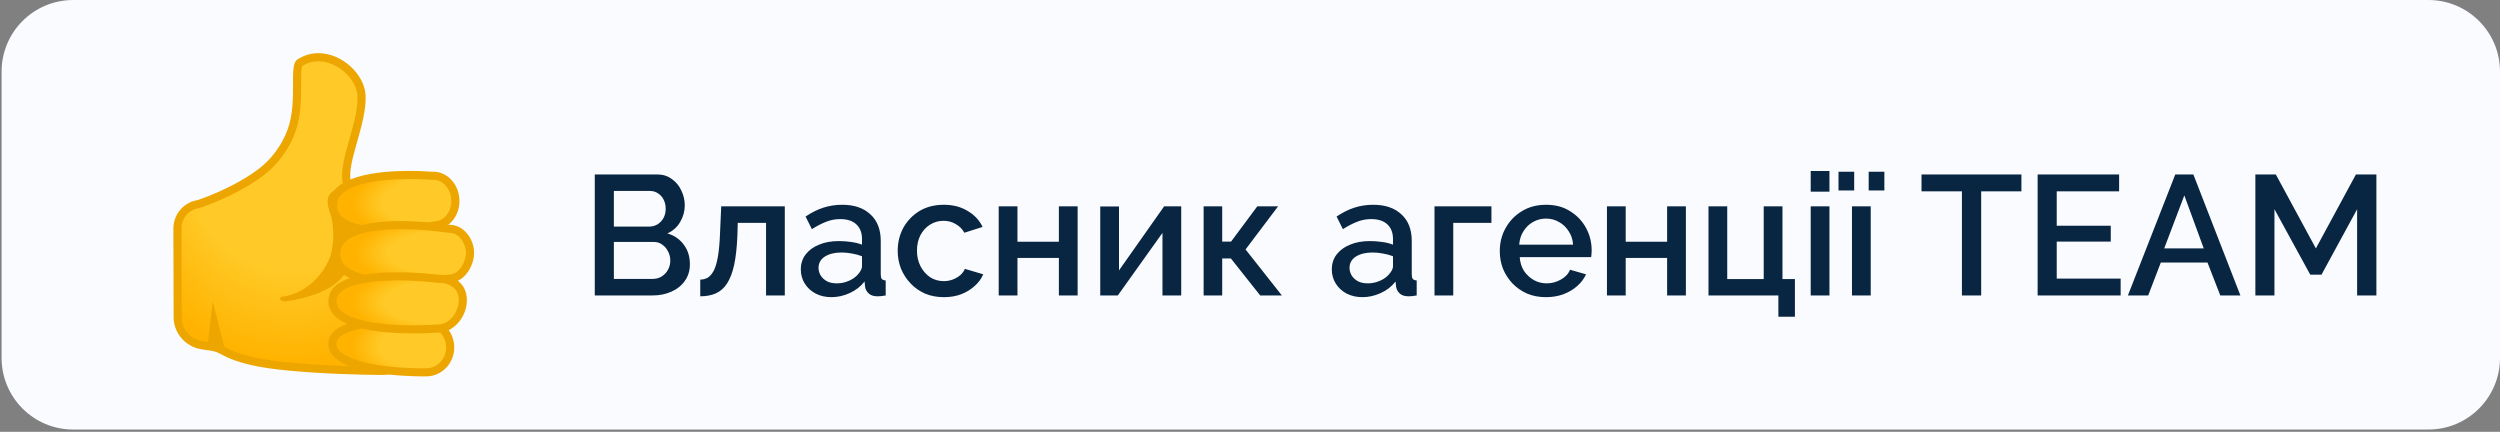 <svg xmlns="http://www.w3.org/2000/svg" width="220" height="38" viewBox="0 0 220 38" fill="none"><rect x="0" y="0" width="220" height="38" fill="#808080" stroke="none"/><g clip-path="url(#clip0_3343_2007)"><g clip-path="url(#clip1_3343_2007)"><g clip-path="url(#clip2_3343_2007)"><path d="M213.7 0.001H6.439C2.96 0.001 0.14 2.821 0.14 6.301V31.499C0.14 34.979 2.96 37.799 6.439 37.799H213.7C217.179 37.799 220 34.979 220 31.499V6.301C220 2.821 217.179 0.001 213.7 0.001Z" fill="#F9FBFF"></path><path d="M33.614 32.64C31.558 32.624 28.473 32.543 25.437 32.257C23.348 32.059 21.189 31.747 19.55 30.818C19.088 30.556 18.583 30.491 18.135 30.437C17.944 30.413 17.765 30.391 17.613 30.355C16.45 30.082 15.638 29.076 15.633 27.911L15.616 20.108C15.614 19.029 16.384 18.126 17.448 17.959C17.468 17.956 17.484 17.952 17.503 17.947C17.634 17.904 20.765 16.884 23.124 15.04C24.234 14.173 25.185 12.836 25.668 11.466C26.15 10.101 26.147 8.612 26.145 7.416C26.145 6.644 26.143 5.684 26.352 5.543C26.862 5.207 27.424 5.036 28.022 5.036C29.862 5.036 31.739 6.715 31.813 8.426C31.866 9.613 31.468 11.014 31.084 12.367C30.631 13.97 30.238 15.355 30.593 16.296C30.646 16.436 30.779 16.527 30.927 16.527C30.932 16.527 32.664 16.467 32.664 16.467H32.68C34.625 16.467 36.207 18.049 36.209 19.991L36.221 30.048C36.221 30.741 35.954 31.392 35.463 31.88C34.975 32.369 34.324 32.64 33.631 32.64H33.614Z" fill="url(#paint0_radial_3343_2007)"></path><path d="M28.022 5.393C29.657 5.393 31.389 6.932 31.456 8.44C31.506 9.57 31.117 10.942 30.741 12.269C30.269 13.932 29.864 15.369 30.26 16.42C30.364 16.698 30.631 16.882 30.929 16.882H30.955L32.671 16.822H32.685C34.432 16.822 35.854 18.242 35.856 19.991L35.868 30.048C35.868 30.644 35.637 31.206 35.215 31.628C34.794 32.05 34.234 32.283 33.636 32.283H33.617C31.568 32.266 28.492 32.185 25.471 31.902C23.422 31.709 21.306 31.404 19.726 30.508C19.202 30.21 18.635 30.141 18.18 30.084C17.999 30.062 17.83 30.041 17.696 30.008C16.695 29.772 15.995 28.909 15.993 27.911L15.974 20.108C15.971 19.207 16.614 18.452 17.503 18.314C17.539 18.309 17.577 18.3 17.61 18.288C17.744 18.245 20.932 17.204 23.341 15.321C24.501 14.414 25.497 13.017 26.002 11.585C26.505 10.163 26.502 8.64 26.5 7.416C26.5 6.834 26.497 6.048 26.598 5.81C27.036 5.531 27.515 5.393 28.022 5.393ZM28.022 4.678C27.391 4.678 26.753 4.85 26.154 5.245C25.383 5.755 26.219 8.824 25.33 11.345C24.796 12.858 23.779 14.073 22.902 14.757C20.567 16.582 17.394 17.606 17.394 17.606C16.162 17.799 15.256 18.862 15.259 20.11L15.278 27.913C15.283 29.257 16.224 30.394 17.532 30.703C18.061 30.827 18.783 30.794 19.374 31.13C20.953 32.026 22.978 32.383 25.404 32.612C28.406 32.895 31.456 32.979 33.612 32.998H33.636C35.263 32.998 36.586 31.678 36.583 30.048L36.571 19.991C36.569 17.845 34.827 16.11 32.685 16.11H32.657L30.931 16.169C30.336 14.588 32.287 11.028 32.173 8.409C32.09 6.549 30.105 4.678 28.022 4.678Z" fill="#EDA600"></path><path d="M28.992 18.543C29.44 19.734 29.445 21.592 28.992 22.741C28.337 24.399 26.733 25.85 24.882 26.105C24.429 26.167 24.698 26.584 25.149 26.522C27.152 26.246 29.864 25.433 30.569 23.634C32.504 18.69 30.24 16.101 29.23 16.872C28.744 17.249 28.739 17.868 28.992 18.543Z" fill="#EDA600"></path><path d="M33.796 20.311C31.804 20.311 29.41 19.941 29.307 18.176C29.279 17.671 29.431 17.247 29.774 16.882C30.677 15.924 32.895 15.398 36.021 15.398C37.155 15.398 37.982 15.472 37.992 15.472C38.001 15.472 38.013 15.474 38.023 15.474H38.044C38.077 15.472 38.108 15.472 38.142 15.472C39.154 15.472 40 16.384 40.069 17.549C40.141 18.755 39.347 19.784 38.301 19.843C38.285 19.843 38.266 19.846 38.249 19.851C38.228 19.853 36.021 20.311 33.796 20.311Z" fill="url(#paint1_radial_3343_2007)"></path><path d="M36.023 15.755C37.138 15.755 37.953 15.826 37.961 15.826C37.982 15.829 38.003 15.829 38.025 15.829C38.039 15.829 38.053 15.829 38.065 15.826C38.092 15.824 38.118 15.824 38.142 15.824C38.964 15.824 39.654 16.589 39.712 17.563C39.74 18.069 39.597 18.547 39.309 18.914C39.04 19.257 38.673 19.457 38.28 19.481C38.244 19.484 38.208 19.488 38.175 19.496C38.153 19.5 35.978 19.951 33.796 19.951C32.528 19.951 31.523 19.803 30.81 19.512C29.831 19.112 29.686 18.545 29.664 18.154C29.64 17.747 29.759 17.42 30.036 17.125C30.858 16.255 33.04 15.755 36.023 15.755ZM36.023 15.04C33.303 15.04 28.79 15.452 28.949 18.197C29.066 20.18 31.458 20.668 33.796 20.668C36.085 20.668 38.323 20.198 38.323 20.198C39.566 20.125 40.51 18.929 40.426 17.525C40.348 16.167 39.338 15.112 38.144 15.112C38.103 15.112 38.065 15.112 38.025 15.114C38.025 15.114 37.188 15.04 36.023 15.04Z" fill="#EDA600"></path><path d="M35.289 24.845C32.69 24.845 29.593 24.409 29.593 22.326C29.593 20.244 32.69 19.808 35.289 19.808C37.493 19.808 39.502 20.129 39.521 20.132C39.54 20.134 39.559 20.137 39.578 20.137C40.629 20.137 41.361 21.247 41.361 22.243C41.361 23.294 40.581 24.513 39.578 24.513C39.559 24.513 39.54 24.516 39.521 24.518C39.5 24.523 37.491 24.845 35.289 24.845Z" fill="url(#paint2_radial_3343_2007)"></path><path d="M35.29 20.168C37.462 20.168 39.445 20.485 39.464 20.487C39.502 20.494 39.54 20.496 39.578 20.496C40.393 20.496 41.003 21.421 41.003 22.245C41.003 23.105 40.345 24.158 39.578 24.158C39.54 24.158 39.502 24.161 39.464 24.168C39.445 24.17 37.46 24.487 35.29 24.487C33.662 24.487 32.368 24.316 31.442 23.975C30.105 23.484 29.95 22.798 29.95 22.326C29.95 21.852 30.105 21.168 31.442 20.677C32.366 20.339 33.662 20.168 35.29 20.168ZM35.29 19.453C32.447 19.453 29.235 19.975 29.235 22.329C29.235 24.683 32.445 25.204 35.29 25.204C37.551 25.204 39.578 24.876 39.578 24.876C40.808 24.876 41.718 23.467 41.718 22.248C41.718 21.028 40.808 19.784 39.578 19.784C39.578 19.782 37.548 19.453 35.29 19.453Z" fill="#EDA600"></path><path d="M37.269 32.764C36.266 32.764 31.184 32.686 29.645 31.144C29.376 30.875 29.247 30.584 29.247 30.256C29.252 29.005 31.394 28.288 35.123 28.288C36.452 28.288 37.481 28.383 37.493 28.383C37.503 28.383 37.515 28.385 37.524 28.385C38.082 28.387 38.608 28.614 39.001 29.026C39.399 29.441 39.616 29.993 39.616 30.579C39.611 31.783 38.67 32.76 37.517 32.76C37.5 32.764 37.417 32.764 37.269 32.764Z" fill="url(#paint3_radial_3343_2007)"></path><path d="M35.126 28.647C36.434 28.647 37.451 28.74 37.46 28.743C37.482 28.745 37.503 28.745 37.525 28.745C37.985 28.747 38.418 28.936 38.745 29.276C39.078 29.624 39.262 30.089 39.259 30.582C39.257 31.587 38.475 32.407 37.511 32.407H37.508H37.494C37.489 32.407 37.408 32.409 37.267 32.409C32.943 32.409 30.594 31.592 29.896 30.894C29.631 30.63 29.603 30.406 29.603 30.26C29.61 29.264 31.723 28.647 35.126 28.647ZM35.126 27.933C32.571 27.933 28.897 28.276 28.893 30.256C28.883 32.986 35.874 33.122 37.27 33.122C37.425 33.122 37.511 33.119 37.511 33.119H37.518C38.871 33.119 39.969 31.985 39.974 30.582C39.979 29.176 38.883 28.032 37.527 28.028C37.527 28.03 36.486 27.933 35.126 27.933Z" fill="#EDA600"></path><path d="M36.379 28.983C34.236 28.983 29.257 28.74 29.257 26.489C29.257 24.597 32.847 24.316 34.989 24.316C36.884 24.316 38.516 24.525 38.532 24.528C38.547 24.53 38.563 24.53 38.578 24.53C39.571 24.53 40.729 25.021 40.729 26.405C40.729 27.716 39.705 28.907 38.578 28.907H38.549C38.539 28.909 37.622 28.983 36.379 28.983Z" fill="url(#paint4_radial_3343_2007)"></path><path d="M34.989 23.961V24.675C36.855 24.675 38.47 24.883 38.485 24.885C38.516 24.89 38.547 24.89 38.578 24.89C39.445 24.89 40.372 25.288 40.372 26.408C40.372 27.511 39.5 28.552 38.578 28.552C38.559 28.552 38.539 28.552 38.518 28.554C38.508 28.554 37.605 28.628 36.376 28.628C35.078 28.628 33.221 28.545 31.751 28.154C30.334 27.775 29.614 27.215 29.614 26.493C29.614 26.272 29.614 25.598 31.125 25.123C32.066 24.828 33.364 24.678 34.987 24.678L34.989 23.961ZM34.989 23.961C32.235 23.961 28.899 24.394 28.899 26.491C28.899 28.962 33.522 29.343 36.378 29.343C37.655 29.343 38.578 29.267 38.578 29.267C39.921 29.267 41.086 27.878 41.086 26.408C41.086 24.938 39.921 24.175 38.578 24.175C38.578 24.175 36.926 23.961 34.989 23.961Z" fill="#EDA600"></path><path d="M19.86 31.027L18.719 26.524L18.242 30.575L19.86 31.027Z" fill="#EDA600"></path><path d="M60.71 23.255C60.71 23.825 60.56 24.315 60.26 24.725C59.97 25.135 59.575 25.45 59.075 25.67C58.575 25.89 58.025 26 57.425 26H52.34V15.35H57.83C58.33 15.35 58.76 15.485 59.12 15.755C59.49 16.015 59.77 16.355 59.96 16.775C60.16 17.185 60.26 17.615 60.26 18.065C60.26 18.585 60.125 19.075 59.855 19.535C59.595 19.985 59.22 20.32 58.73 20.54C59.34 20.72 59.82 21.05 60.17 21.53C60.53 22 60.71 22.575 60.71 23.255ZM58.985 22.94C58.985 22.64 58.92 22.37 58.79 22.13C58.67 21.88 58.5 21.68 58.28 21.53C58.07 21.37 57.82 21.29 57.53 21.29H54.02V24.545H57.425C57.725 24.545 57.99 24.475 58.22 24.335C58.46 24.185 58.645 23.99 58.775 23.75C58.915 23.5 58.985 23.23 58.985 22.94ZM54.02 16.805V19.94H57.11C57.39 19.94 57.64 19.875 57.86 19.745C58.08 19.605 58.255 19.42 58.385 19.19C58.515 18.95 58.58 18.68 58.58 18.38C58.58 18.07 58.52 17.8 58.4 17.57C58.28 17.33 58.115 17.145 57.905 17.015C57.705 16.875 57.47 16.805 57.2 16.805H54.02ZM61.622 26.075V24.605C61.872 24.605 62.097 24.545 62.297 24.425C62.497 24.295 62.672 24.085 62.822 23.795C62.972 23.495 63.092 23.08 63.182 22.55C63.272 22.02 63.332 21.345 63.362 20.525L63.467 18.155H69.062V26H67.412V19.61H64.922L64.892 20.675C64.852 21.725 64.757 22.6 64.607 23.3C64.457 23.99 64.247 24.54 63.977 24.95C63.717 25.35 63.387 25.64 62.987 25.82C62.597 25.99 62.142 26.075 61.622 26.075ZM70.471 23.705C70.471 23.205 70.611 22.77 70.891 22.4C71.181 22.02 71.576 21.73 72.076 21.53C72.576 21.32 73.156 21.215 73.816 21.215C74.166 21.215 74.521 21.24 74.881 21.29C75.251 21.34 75.576 21.42 75.856 21.53V21.035C75.856 20.485 75.691 20.055 75.361 19.745C75.031 19.435 74.556 19.28 73.936 19.28C73.496 19.28 73.081 19.36 72.691 19.52C72.301 19.67 71.886 19.885 71.446 20.165L70.891 19.055C71.411 18.705 71.931 18.445 72.451 18.275C72.981 18.105 73.536 18.02 74.116 18.02C75.166 18.02 75.991 18.3 76.591 18.86C77.201 19.41 77.506 20.195 77.506 21.215V24.14C77.506 24.33 77.536 24.465 77.596 24.545C77.666 24.625 77.781 24.67 77.941 24.68V26C77.791 26.03 77.656 26.05 77.536 26.06C77.416 26.07 77.316 26.075 77.236 26.075C76.886 26.075 76.621 25.99 76.441 25.82C76.261 25.65 76.156 25.45 76.126 25.22L76.081 24.77C75.741 25.21 75.306 25.55 74.776 25.79C74.246 26.03 73.711 26.15 73.171 26.15C72.651 26.15 72.186 26.045 71.776 25.835C71.366 25.615 71.046 25.32 70.816 24.95C70.586 24.58 70.471 24.165 70.471 23.705ZM75.466 24.185C75.586 24.055 75.681 23.925 75.751 23.795C75.821 23.665 75.856 23.55 75.856 23.45V22.55C75.576 22.44 75.281 22.36 74.971 22.31C74.661 22.25 74.356 22.22 74.056 22.22C73.456 22.22 72.966 22.34 72.586 22.58C72.216 22.82 72.031 23.15 72.031 23.57C72.031 23.8 72.091 24.02 72.211 24.23C72.341 24.44 72.521 24.61 72.751 24.74C72.991 24.87 73.286 24.935 73.636 24.935C73.996 24.935 74.341 24.865 74.671 24.725C75.001 24.585 75.266 24.405 75.466 24.185ZM83.063 26.15C82.453 26.15 81.898 26.045 81.398 25.835C80.908 25.615 80.483 25.315 80.123 24.935C79.763 24.555 79.483 24.12 79.283 23.63C79.093 23.14 78.998 22.62 78.998 22.07C78.998 21.33 79.163 20.655 79.493 20.045C79.833 19.435 80.303 18.945 80.903 18.575C81.513 18.205 82.233 18.02 83.063 18.02C83.863 18.02 84.558 18.2 85.148 18.56C85.748 18.91 86.188 19.38 86.468 19.97L84.863 20.48C84.683 20.15 84.428 19.895 84.098 19.715C83.778 19.525 83.423 19.43 83.033 19.43C82.593 19.43 82.193 19.545 81.833 19.775C81.483 19.995 81.203 20.305 80.993 20.705C80.793 21.095 80.693 21.55 80.693 22.07C80.693 22.57 80.798 23.025 81.008 23.435C81.218 23.835 81.498 24.155 81.848 24.395C82.208 24.625 82.608 24.74 83.048 24.74C83.318 24.74 83.578 24.695 83.828 24.605C84.088 24.505 84.313 24.375 84.503 24.215C84.693 24.045 84.828 23.86 84.908 23.66L86.528 24.14C86.358 24.53 86.103 24.875 85.763 25.175C85.433 25.475 85.038 25.715 84.578 25.895C84.128 26.065 83.623 26.15 83.063 26.15ZM87.886 26V18.155H89.537V21.275H93.181V18.155H94.832V26H93.181V22.7H89.537V26H87.886ZM96.822 26V18.17H98.472V23.795L102.447 18.155H103.947V26H102.297V20.495L98.367 26H96.822ZM105.919 26V18.155H107.554V21.26H108.334L110.644 18.155H112.474L109.609 21.95L112.804 26H110.899L108.319 22.745H107.554V26H105.919ZM117.199 23.705C117.199 23.205 117.339 22.77 117.619 22.4C117.909 22.02 118.304 21.73 118.804 21.53C119.304 21.32 119.884 21.215 120.544 21.215C120.894 21.215 121.249 21.24 121.609 21.29C121.979 21.34 122.304 21.42 122.584 21.53V21.035C122.584 20.485 122.419 20.055 122.089 19.745C121.759 19.435 121.284 19.28 120.664 19.28C120.224 19.28 119.809 19.36 119.419 19.52C119.029 19.67 118.614 19.885 118.174 20.165L117.619 19.055C118.139 18.705 118.659 18.445 119.179 18.275C119.709 18.105 120.264 18.02 120.844 18.02C121.894 18.02 122.719 18.3 123.319 18.86C123.929 19.41 124.234 20.195 124.234 21.215V24.14C124.234 24.33 124.264 24.465 124.324 24.545C124.394 24.625 124.509 24.67 124.669 24.68V26C124.519 26.03 124.384 26.05 124.264 26.06C124.144 26.07 124.044 26.075 123.964 26.075C123.614 26.075 123.349 25.99 123.169 25.82C122.989 25.65 122.884 25.45 122.854 25.22L122.809 24.77C122.469 25.21 122.034 25.55 121.504 25.79C120.974 26.03 120.439 26.15 119.899 26.15C119.379 26.15 118.914 26.045 118.504 25.835C118.094 25.615 117.774 25.32 117.544 24.95C117.314 24.58 117.199 24.165 117.199 23.705ZM122.194 24.185C122.314 24.055 122.409 23.925 122.479 23.795C122.549 23.665 122.584 23.55 122.584 23.45V22.55C122.304 22.44 122.009 22.36 121.699 22.31C121.389 22.25 121.084 22.22 120.784 22.22C120.184 22.22 119.694 22.34 119.314 22.58C118.944 22.82 118.759 23.15 118.759 23.57C118.759 23.8 118.819 24.02 118.939 24.23C119.069 24.44 119.249 24.61 119.479 24.74C119.719 24.87 120.014 24.935 120.364 24.935C120.724 24.935 121.069 24.865 121.399 24.725C121.729 24.585 121.994 24.405 122.194 24.185ZM126.236 26V18.155H131.246V19.61H127.886V26H126.236ZM136.046 26.15C135.436 26.15 134.881 26.045 134.381 25.835C133.891 25.615 133.466 25.32 133.106 24.95C132.746 24.57 132.466 24.14 132.266 23.66C132.076 23.17 131.981 22.65 131.981 22.1C131.981 21.36 132.151 20.685 132.491 20.075C132.831 19.455 133.306 18.96 133.916 18.59C134.526 18.21 135.241 18.02 136.061 18.02C136.881 18.02 137.586 18.21 138.176 18.59C138.776 18.96 139.241 19.45 139.571 20.06C139.901 20.67 140.066 21.325 140.066 22.025C140.066 22.145 140.061 22.26 140.051 22.37C140.041 22.47 140.031 22.555 140.021 22.625H133.736C133.766 23.085 133.891 23.49 134.111 23.84C134.341 24.18 134.631 24.45 134.981 24.65C135.331 24.84 135.706 24.935 136.106 24.935C136.546 24.935 136.961 24.825 137.351 24.605C137.751 24.385 138.021 24.095 138.161 23.735L139.571 24.14C139.401 24.52 139.141 24.865 138.791 25.175C138.451 25.475 138.046 25.715 137.576 25.895C137.106 26.065 136.596 26.15 136.046 26.15ZM133.691 21.53H138.431C138.401 21.08 138.271 20.685 138.041 20.345C137.821 19.995 137.536 19.725 137.186 19.535C136.846 19.335 136.466 19.235 136.046 19.235C135.636 19.235 135.256 19.335 134.906 19.535C134.566 19.725 134.286 19.995 134.066 20.345C133.846 20.685 133.721 21.08 133.691 21.53ZM141.412 26V18.155H143.062V21.275H146.707V18.155H148.357V26H146.707V22.7H143.062V26H141.412ZM156.497 27.875V26H150.347V18.155H151.997V24.56H155.207V18.155H156.857V24.56H157.952V27.875H156.497ZM159.342 26V18.155H160.992V26H159.342ZM159.342 16.865V15.05H160.992V16.865H159.342ZM162.974 26V18.155H164.624V26H162.974ZM161.789 16.76V15.11H163.169V16.76H161.789ZM164.444 16.76V15.11H165.824V16.76H164.444ZM177.884 16.835H174.344V26H172.649V16.835H169.094V15.35H177.884V16.835ZM186.617 24.515V26H179.312V15.35H186.482V16.835H180.992V19.865H185.747V21.26H180.992V24.515H186.617ZM191.425 15.35H193.015L197.155 26H195.385L194.26 23.105H190.15L189.04 26H187.255L191.425 15.35ZM193.93 21.86L192.22 17.195L190.45 21.86H193.93ZM207.427 26V18.41L204.292 24.17H203.302L200.152 18.41V26H198.472V15.35H200.272L203.797 21.86L207.322 15.35H209.122V26H207.427Z" fill="#082541"></path></g></g></g><defs><radialGradient id="paint0_radial_3343_2007" cx="0" cy="0" r="1" gradientUnits="userSpaceOnUse" gradientTransform="translate(25.573 11.133) rotate(90.125) scale(20.738 16.327)"><stop offset="0.6" stop-color="#FFCA28"></stop><stop offset="1" stop-color="#FFB300"></stop></radialGradient><radialGradient id="paint1_radial_3343_2007" cx="0" cy="0" r="1" gradientUnits="userSpaceOnUse" gradientTransform="translate(37.768 17.646) rotate(176.727) scale(6.736 3.296)"><stop offset="0.599" stop-color="#FFCA28"></stop><stop offset="1" stop-color="#FFB300"></stop></radialGradient><radialGradient id="paint2_radial_3343_2007" cx="0" cy="0" r="1" gradientUnits="userSpaceOnUse" gradientTransform="translate(38.832 22.263) rotate(-179.936) scale(7.581 3.04)"><stop offset="0.599" stop-color="#FFCA28"></stop><stop offset="1" stop-color="#FFB300"></stop></radialGradient><radialGradient id="paint3_radial_3343_2007" cx="0" cy="0" r="1" gradientUnits="userSpaceOnUse" gradientTransform="translate(37.353 30.479) rotate(-179.726) scale(6.367 3.315)"><stop offset="0.599" stop-color="#FFCA28"></stop><stop offset="1" stop-color="#FFB300"></stop></radialGradient><radialGradient id="paint4_radial_3343_2007" cx="0" cy="0" r="1" gradientUnits="userSpaceOnUse" gradientTransform="translate(38.26 26.593) rotate(-179.934) scale(7.254 3.017)"><stop offset="0.599" stop-color="#FFCA28"></stop><stop offset="1" stop-color="#FFB300"></stop></radialGradient><clipPath id="clip0_3343_2007"><rect width="219.86" height="37.8" fill="white" transform="translate(0.14)"></rect></clipPath><clipPath id="clip1_3343_2007"><rect width="219.86" height="37.8" fill="white" transform="translate(0.14)"></rect></clipPath><clipPath id="clip2_3343_2007"><rect width="219.86" height="37.798" fill="white" transform="translate(0.14 0.001)"></rect></clipPath></defs></svg>